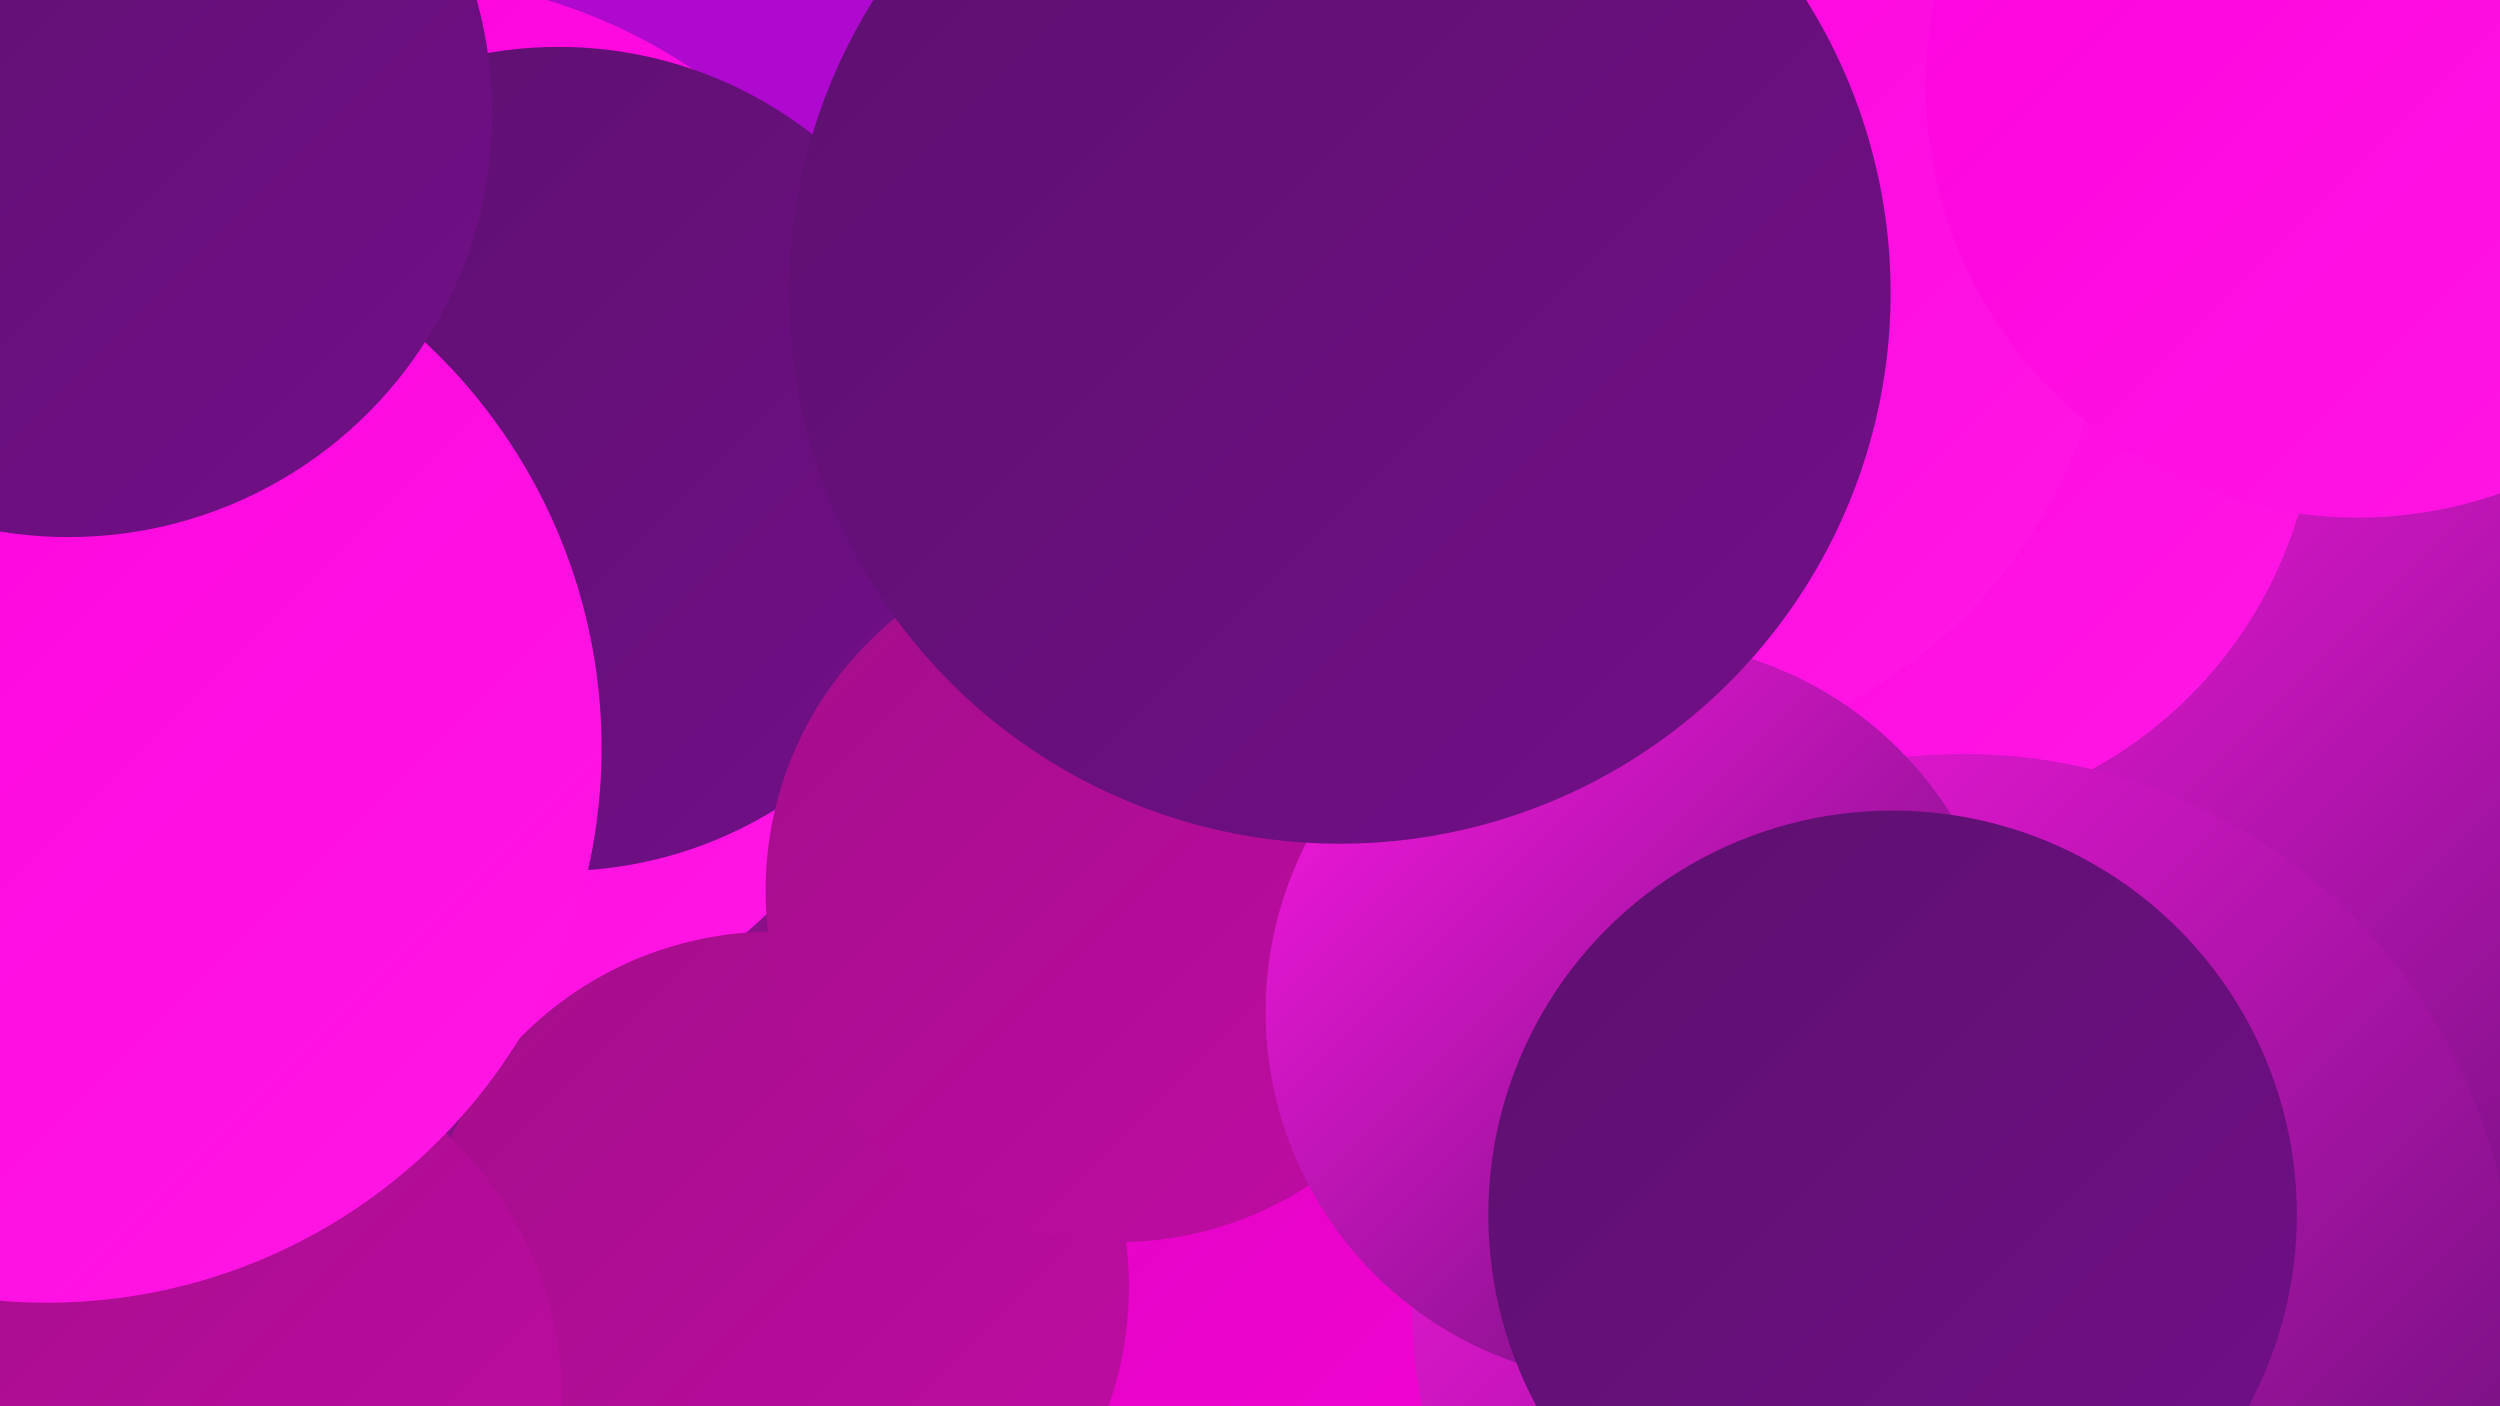 <?xml version="1.0" encoding="UTF-8"?><svg width="1280" height="720" xmlns="http://www.w3.org/2000/svg"><defs><linearGradient id="grad0" x1="0%" y1="0%" x2="100%" y2="100%"><stop offset="0%" style="stop-color:#5c106e;stop-opacity:1" /><stop offset="100%" style="stop-color:#720f88;stop-opacity:1" /></linearGradient><linearGradient id="grad1" x1="0%" y1="0%" x2="100%" y2="100%"><stop offset="0%" style="stop-color:#720f88;stop-opacity:1" /><stop offset="100%" style="stop-color:#a30e8a;stop-opacity:1" /></linearGradient><linearGradient id="grad2" x1="0%" y1="0%" x2="100%" y2="100%"><stop offset="0%" style="stop-color:#a30e8a;stop-opacity:1" /><stop offset="100%" style="stop-color:#c00ba4;stop-opacity:1" /></linearGradient><linearGradient id="grad3" x1="0%" y1="0%" x2="100%" y2="100%"><stop offset="0%" style="stop-color:#c00ba4;stop-opacity:1" /><stop offset="100%" style="stop-color:#de06c0;stop-opacity:1" /></linearGradient><linearGradient id="grad4" x1="0%" y1="0%" x2="100%" y2="100%"><stop offset="0%" style="stop-color:#de06c0;stop-opacity:1" /><stop offset="100%" style="stop-color:#fd01dd;stop-opacity:1" /></linearGradient><linearGradient id="grad5" x1="0%" y1="0%" x2="100%" y2="100%"><stop offset="0%" style="stop-color:#fd01dd;stop-opacity:1" /><stop offset="100%" style="stop-color:#ff18e5;stop-opacity:1" /></linearGradient><linearGradient id="grad6" x1="0%" y1="0%" x2="100%" y2="100%"><stop offset="0%" style="stop-color:#ff18e5;stop-opacity:1" /><stop offset="100%" style="stop-color:#5c106e;stop-opacity:1" /></linearGradient></defs><rect width="1280" height="720" fill="#af09cf" /><circle cx="291" cy="574" r="216" fill="url(#grad1)" /><circle cx="642" cy="367" r="190" fill="url(#grad2)" /><circle cx="1181" cy="452" r="268" fill="url(#grad6)" /><circle cx="1063" cy="39" r="235" fill="url(#grad4)" /><circle cx="199" cy="267" r="279" fill="url(#grad5)" /><circle cx="954" cy="28" r="200" fill="url(#grad2)" /><circle cx="761" cy="655" r="239" fill="url(#grad4)" /><circle cx="965" cy="200" r="221" fill="url(#grad5)" /><circle cx="286" cy="235" r="211" fill="url(#grad0)" /><circle cx="396" cy="659" r="182" fill="url(#grad2)" /><circle cx="572" cy="456" r="180" fill="url(#grad2)" /><circle cx="1005" cy="668" r="282" fill="url(#grad6)" /><circle cx="830" cy="138" r="250" fill="url(#grad5)" /><circle cx="838" cy="518" r="190" fill="url(#grad6)" /><circle cx="969" cy="622" r="207" fill="url(#grad0)" /><circle cx="99" cy="718" r="189" fill="url(#grad2)" /><circle cx="24" cy="383" r="284" fill="url(#grad5)" /><circle cx="35" cy="58" r="217" fill="url(#grad0)" /><circle cx="686" cy="150" r="282" fill="url(#grad0)" /><circle cx="1207" cy="44" r="221" fill="url(#grad5)" /></svg>